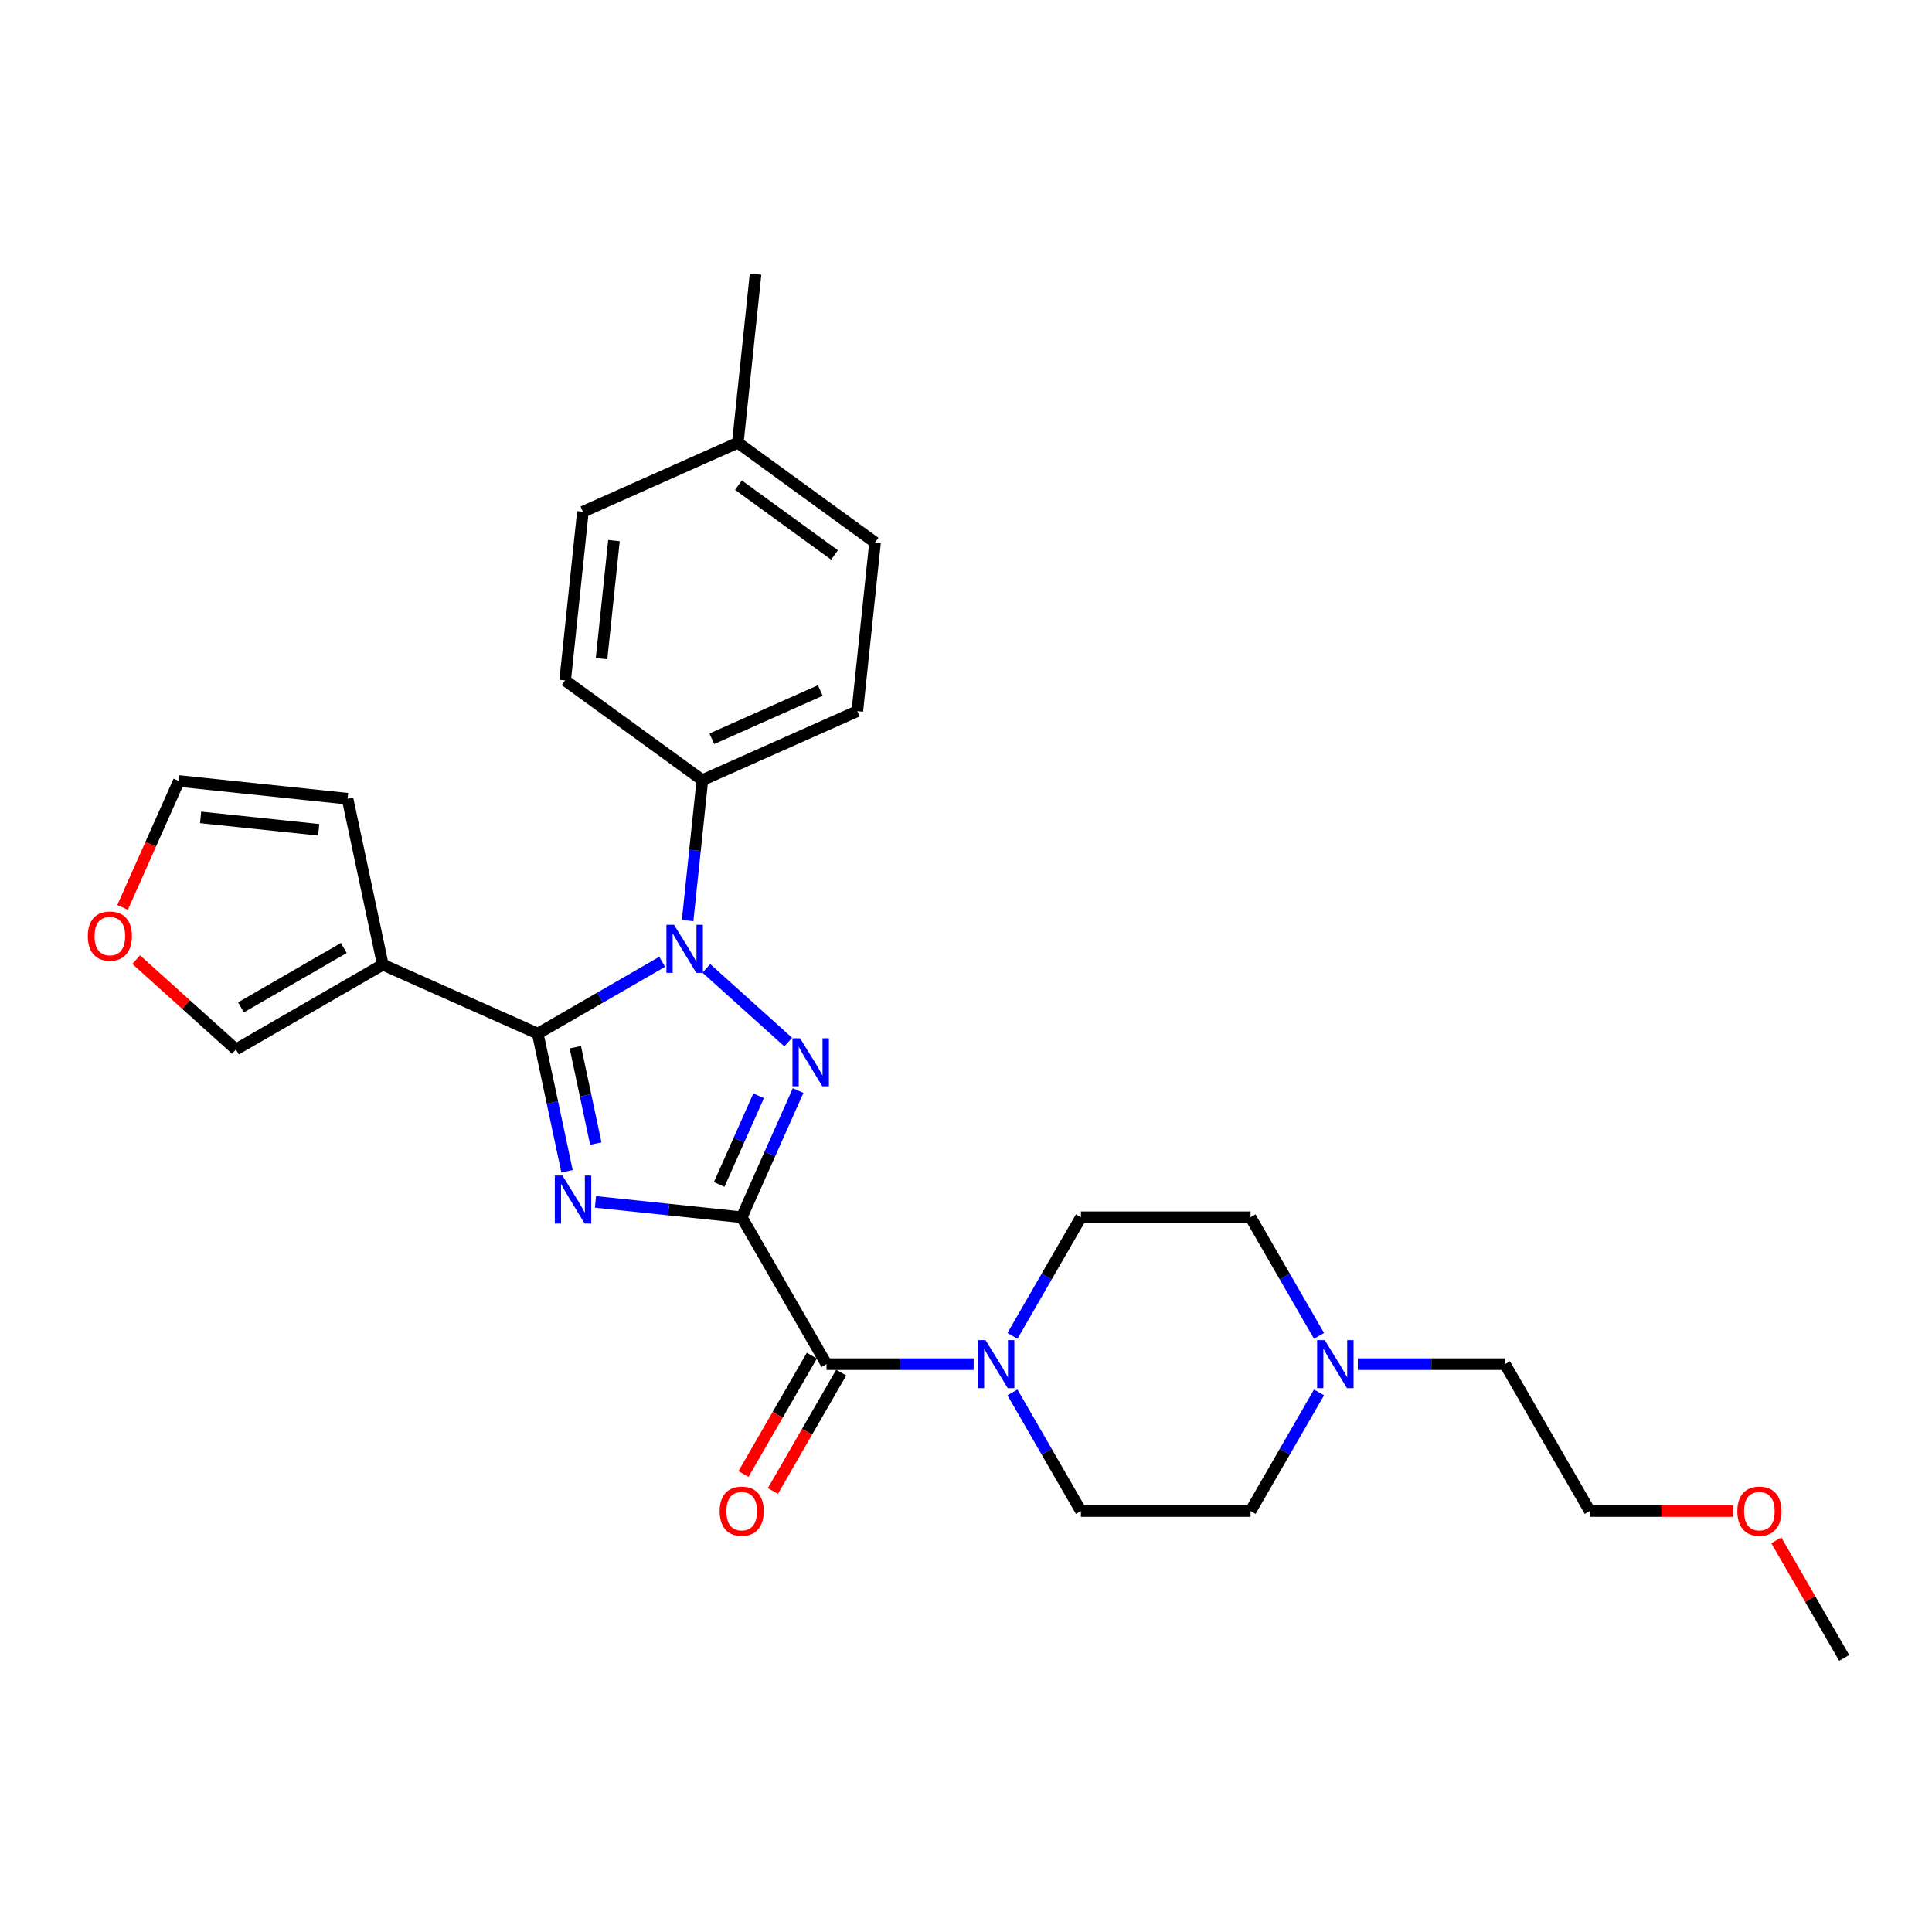 <?xml version='1.0' encoding='iso-8859-1'?>
<svg version='1.1' baseProfile='full'
              xmlns='http://www.w3.org/2000/svg'
                      xmlns:rdkit='http://www.rdkit.org/xml'
                      xmlns:xlink='http://www.w3.org/1999/xlink'
                  xml:space='preserve'
width='1000px' height='1000px' viewBox='0 0 1000 1000'>
<!-- END OF HEADER -->
<rect style='opacity:1.0;fill:#FFFFFF;stroke:none' width='1000' height='1000' x='0' y='0'> </rect>
<path class='bond-0' d='M 383.903,630.049 L 346.059,626.071' style='fill:none;fill-rule:evenodd;stroke:#000000;stroke-width:6px;stroke-linecap:butt;stroke-linejoin:miter;stroke-opacity:1' />
<path class='bond-0' d='M 346.059,626.071 L 308.216,622.094' style='fill:none;fill-rule:evenodd;stroke:#0000FF;stroke-width:6px;stroke-linecap:butt;stroke-linejoin:miter;stroke-opacity:1' />
<path class='bond-2' d='M 383.903,630.049 L 398.501,597.261' style='fill:none;fill-rule:evenodd;stroke:#000000;stroke-width:6px;stroke-linecap:butt;stroke-linejoin:miter;stroke-opacity:1' />
<path class='bond-2' d='M 398.501,597.261 L 413.099,564.474' style='fill:none;fill-rule:evenodd;stroke:#0000FF;stroke-width:6px;stroke-linecap:butt;stroke-linejoin:miter;stroke-opacity:1' />
<path class='bond-2' d='M 372.242,613.071 L 382.46,590.12' style='fill:none;fill-rule:evenodd;stroke:#000000;stroke-width:6px;stroke-linecap:butt;stroke-linejoin:miter;stroke-opacity:1' />
<path class='bond-2' d='M 382.46,590.12 L 392.679,567.168' style='fill:none;fill-rule:evenodd;stroke:#0000FF;stroke-width:6px;stroke-linecap:butt;stroke-linejoin:miter;stroke-opacity:1' />
<path class='bond-4' d='M 383.903,630.049 L 427.798,706.078' style='fill:none;fill-rule:evenodd;stroke:#000000;stroke-width:6px;stroke-linecap:butt;stroke-linejoin:miter;stroke-opacity:1' />
<path class='bond-1' d='M 293.484,606.246 L 285.912,570.623' style='fill:none;fill-rule:evenodd;stroke:#0000FF;stroke-width:6px;stroke-linecap:butt;stroke-linejoin:miter;stroke-opacity:1' />
<path class='bond-1' d='M 285.912,570.623 L 278.34,535' style='fill:none;fill-rule:evenodd;stroke:#000000;stroke-width:6px;stroke-linecap:butt;stroke-linejoin:miter;stroke-opacity:1' />
<path class='bond-1' d='M 308.387,591.909 L 303.086,566.972' style='fill:none;fill-rule:evenodd;stroke:#0000FF;stroke-width:6px;stroke-linecap:butt;stroke-linejoin:miter;stroke-opacity:1' />
<path class='bond-1' d='M 303.086,566.972 L 297.786,542.036' style='fill:none;fill-rule:evenodd;stroke:#000000;stroke-width:6px;stroke-linecap:butt;stroke-linejoin:miter;stroke-opacity:1' />
<path class='bond-5' d='M 278.34,535 L 198.138,499.292' style='fill:none;fill-rule:evenodd;stroke:#000000;stroke-width:6px;stroke-linecap:butt;stroke-linejoin:miter;stroke-opacity:1' />
<path class='bond-28' d='M 278.34,535 L 310.543,516.407' style='fill:none;fill-rule:evenodd;stroke:#000000;stroke-width:6px;stroke-linecap:butt;stroke-linejoin:miter;stroke-opacity:1' />
<path class='bond-28' d='M 310.543,516.407 L 342.745,497.815' style='fill:none;fill-rule:evenodd;stroke:#0000FF;stroke-width:6px;stroke-linecap:butt;stroke-linejoin:miter;stroke-opacity:1' />
<path class='bond-3' d='M 407.987,539.382 L 365.602,501.218' style='fill:none;fill-rule:evenodd;stroke:#0000FF;stroke-width:6px;stroke-linecap:butt;stroke-linejoin:miter;stroke-opacity:1' />
<path class='bond-7' d='M 355.906,476.478 L 359.726,440.136' style='fill:none;fill-rule:evenodd;stroke:#0000FF;stroke-width:6px;stroke-linecap:butt;stroke-linejoin:miter;stroke-opacity:1' />
<path class='bond-7' d='M 359.726,440.136 L 363.546,403.794' style='fill:none;fill-rule:evenodd;stroke:#000000;stroke-width:6px;stroke-linecap:butt;stroke-linejoin:miter;stroke-opacity:1' />
<path class='bond-6' d='M 427.798,706.078 L 465.882,706.078' style='fill:none;fill-rule:evenodd;stroke:#000000;stroke-width:6px;stroke-linecap:butt;stroke-linejoin:miter;stroke-opacity:1' />
<path class='bond-6' d='M 465.882,706.078 L 503.966,706.078' style='fill:none;fill-rule:evenodd;stroke:#0000FF;stroke-width:6px;stroke-linecap:butt;stroke-linejoin:miter;stroke-opacity:1' />
<path class='bond-12' d='M 420.195,701.689 L 402.51,732.32' style='fill:none;fill-rule:evenodd;stroke:#000000;stroke-width:6px;stroke-linecap:butt;stroke-linejoin:miter;stroke-opacity:1' />
<path class='bond-12' d='M 402.51,732.32 L 384.825,762.952' style='fill:none;fill-rule:evenodd;stroke:#FF0000;stroke-width:6px;stroke-linecap:butt;stroke-linejoin:miter;stroke-opacity:1' />
<path class='bond-12' d='M 435.401,710.468 L 417.716,741.099' style='fill:none;fill-rule:evenodd;stroke:#000000;stroke-width:6px;stroke-linecap:butt;stroke-linejoin:miter;stroke-opacity:1' />
<path class='bond-12' d='M 417.716,741.099 L 400.031,771.731' style='fill:none;fill-rule:evenodd;stroke:#FF0000;stroke-width:6px;stroke-linecap:butt;stroke-linejoin:miter;stroke-opacity:1' />
<path class='bond-9' d='M 198.138,499.292 L 122.109,543.187' style='fill:none;fill-rule:evenodd;stroke:#000000;stroke-width:6px;stroke-linecap:butt;stroke-linejoin:miter;stroke-opacity:1' />
<path class='bond-9' d='M 177.955,490.67 L 124.734,521.397' style='fill:none;fill-rule:evenodd;stroke:#000000;stroke-width:6px;stroke-linecap:butt;stroke-linejoin:miter;stroke-opacity:1' />
<path class='bond-10' d='M 198.138,499.292 L 179.886,413.419' style='fill:none;fill-rule:evenodd;stroke:#000000;stroke-width:6px;stroke-linecap:butt;stroke-linejoin:miter;stroke-opacity:1' />
<path class='bond-13' d='M 524.034,691.452 L 541.759,660.751' style='fill:none;fill-rule:evenodd;stroke:#0000FF;stroke-width:6px;stroke-linecap:butt;stroke-linejoin:miter;stroke-opacity:1' />
<path class='bond-13' d='M 541.759,660.751 L 559.485,630.049' style='fill:none;fill-rule:evenodd;stroke:#000000;stroke-width:6px;stroke-linecap:butt;stroke-linejoin:miter;stroke-opacity:1' />
<path class='bond-14' d='M 524.034,720.704 L 541.759,751.406' style='fill:none;fill-rule:evenodd;stroke:#0000FF;stroke-width:6px;stroke-linecap:butt;stroke-linejoin:miter;stroke-opacity:1' />
<path class='bond-14' d='M 541.759,751.406 L 559.485,782.108' style='fill:none;fill-rule:evenodd;stroke:#000000;stroke-width:6px;stroke-linecap:butt;stroke-linejoin:miter;stroke-opacity:1' />
<path class='bond-16' d='M 363.546,403.794 L 443.747,368.086' style='fill:none;fill-rule:evenodd;stroke:#000000;stroke-width:6px;stroke-linecap:butt;stroke-linejoin:miter;stroke-opacity:1' />
<path class='bond-16' d='M 368.434,382.397 L 424.575,357.402' style='fill:none;fill-rule:evenodd;stroke:#000000;stroke-width:6px;stroke-linecap:butt;stroke-linejoin:miter;stroke-opacity:1' />
<path class='bond-17' d='M 363.546,403.794 L 292.521,352.191' style='fill:none;fill-rule:evenodd;stroke:#000000;stroke-width:6px;stroke-linecap:butt;stroke-linejoin:miter;stroke-opacity:1' />
<path class='bond-8' d='M 682.728,720.704 L 665.002,751.406' style='fill:none;fill-rule:evenodd;stroke:#0000FF;stroke-width:6px;stroke-linecap:butt;stroke-linejoin:miter;stroke-opacity:1' />
<path class='bond-8' d='M 665.002,751.406 L 647.276,782.108' style='fill:none;fill-rule:evenodd;stroke:#000000;stroke-width:6px;stroke-linecap:butt;stroke-linejoin:miter;stroke-opacity:1' />
<path class='bond-23' d='M 702.795,706.078 L 740.879,706.078' style='fill:none;fill-rule:evenodd;stroke:#0000FF;stroke-width:6px;stroke-linecap:butt;stroke-linejoin:miter;stroke-opacity:1' />
<path class='bond-23' d='M 740.879,706.078 L 778.963,706.078' style='fill:none;fill-rule:evenodd;stroke:#000000;stroke-width:6px;stroke-linecap:butt;stroke-linejoin:miter;stroke-opacity:1' />
<path class='bond-29' d='M 682.728,691.452 L 665.002,660.751' style='fill:none;fill-rule:evenodd;stroke:#0000FF;stroke-width:6px;stroke-linecap:butt;stroke-linejoin:miter;stroke-opacity:1' />
<path class='bond-29' d='M 665.002,660.751 L 647.276,630.049' style='fill:none;fill-rule:evenodd;stroke:#000000;stroke-width:6px;stroke-linecap:butt;stroke-linejoin:miter;stroke-opacity:1' />
<path class='bond-11' d='M 122.109,543.187 L 96.292,519.942' style='fill:none;fill-rule:evenodd;stroke:#000000;stroke-width:6px;stroke-linecap:butt;stroke-linejoin:miter;stroke-opacity:1' />
<path class='bond-11' d='M 96.292,519.942 L 70.475,496.696' style='fill:none;fill-rule:evenodd;stroke:#FF0000;stroke-width:6px;stroke-linecap:butt;stroke-linejoin:miter;stroke-opacity:1' />
<path class='bond-15' d='M 179.886,413.419 L 92.575,404.242' style='fill:none;fill-rule:evenodd;stroke:#000000;stroke-width:6px;stroke-linecap:butt;stroke-linejoin:miter;stroke-opacity:1' />
<path class='bond-15' d='M 164.954,429.504 L 103.836,423.081' style='fill:none;fill-rule:evenodd;stroke:#000000;stroke-width:6px;stroke-linecap:butt;stroke-linejoin:miter;stroke-opacity:1' />
<path class='bond-30' d='M 63.442,469.677 L 78.009,436.96' style='fill:none;fill-rule:evenodd;stroke:#FF0000;stroke-width:6px;stroke-linecap:butt;stroke-linejoin:miter;stroke-opacity:1' />
<path class='bond-30' d='M 78.009,436.96 L 92.575,404.242' style='fill:none;fill-rule:evenodd;stroke:#000000;stroke-width:6px;stroke-linecap:butt;stroke-linejoin:miter;stroke-opacity:1' />
<path class='bond-19' d='M 559.485,630.049 L 647.276,630.049' style='fill:none;fill-rule:evenodd;stroke:#000000;stroke-width:6px;stroke-linecap:butt;stroke-linejoin:miter;stroke-opacity:1' />
<path class='bond-18' d='M 559.485,782.108 L 647.276,782.108' style='fill:none;fill-rule:evenodd;stroke:#000000;stroke-width:6px;stroke-linecap:butt;stroke-linejoin:miter;stroke-opacity:1' />
<path class='bond-21' d='M 443.747,368.086 L 452.924,280.775' style='fill:none;fill-rule:evenodd;stroke:#000000;stroke-width:6px;stroke-linecap:butt;stroke-linejoin:miter;stroke-opacity:1' />
<path class='bond-20' d='M 292.521,352.191 L 301.698,264.881' style='fill:none;fill-rule:evenodd;stroke:#000000;stroke-width:6px;stroke-linecap:butt;stroke-linejoin:miter;stroke-opacity:1' />
<path class='bond-20' d='M 311.36,340.93 L 317.783,279.813' style='fill:none;fill-rule:evenodd;stroke:#000000;stroke-width:6px;stroke-linecap:butt;stroke-linejoin:miter;stroke-opacity:1' />
<path class='bond-22' d='M 301.698,264.881 L 381.899,229.173' style='fill:none;fill-rule:evenodd;stroke:#000000;stroke-width:6px;stroke-linecap:butt;stroke-linejoin:miter;stroke-opacity:1' />
<path class='bond-31' d='M 452.924,280.775 L 381.899,229.173' style='fill:none;fill-rule:evenodd;stroke:#000000;stroke-width:6px;stroke-linecap:butt;stroke-linejoin:miter;stroke-opacity:1' />
<path class='bond-31' d='M 431.949,287.24 L 382.232,251.118' style='fill:none;fill-rule:evenodd;stroke:#000000;stroke-width:6px;stroke-linecap:butt;stroke-linejoin:miter;stroke-opacity:1' />
<path class='bond-26' d='M 381.899,229.173 L 391.076,141.863' style='fill:none;fill-rule:evenodd;stroke:#000000;stroke-width:6px;stroke-linecap:butt;stroke-linejoin:miter;stroke-opacity:1' />
<path class='bond-25' d='M 778.963,706.078 L 822.859,782.108' style='fill:none;fill-rule:evenodd;stroke:#000000;stroke-width:6px;stroke-linecap:butt;stroke-linejoin:miter;stroke-opacity:1' />
<path class='bond-24' d='M 897.042,782.108 L 859.95,782.108' style='fill:none;fill-rule:evenodd;stroke:#FF0000;stroke-width:6px;stroke-linecap:butt;stroke-linejoin:miter;stroke-opacity:1' />
<path class='bond-24' d='M 859.95,782.108 L 822.859,782.108' style='fill:none;fill-rule:evenodd;stroke:#000000;stroke-width:6px;stroke-linecap:butt;stroke-linejoin:miter;stroke-opacity:1' />
<path class='bond-27' d='M 919.398,797.26 L 936.972,827.699' style='fill:none;fill-rule:evenodd;stroke:#FF0000;stroke-width:6px;stroke-linecap:butt;stroke-linejoin:miter;stroke-opacity:1' />
<path class='bond-27' d='M 936.972,827.699 L 954.545,858.137' style='fill:none;fill-rule:evenodd;stroke:#000000;stroke-width:6px;stroke-linecap:butt;stroke-linejoin:miter;stroke-opacity:1' />
<path  class='atom-1' d='M 291.097 608.441
L 299.244 621.61
Q 300.051 622.909, 301.351 625.262
Q 302.65 627.615, 302.72 627.755
L 302.72 608.441
L 306.021 608.441
L 306.021 633.303
L 302.615 633.303
L 293.871 618.906
Q 292.853 617.22, 291.764 615.289
Q 290.71 613.357, 290.394 612.76
L 290.394 633.303
L 287.164 633.303
L 287.164 608.441
L 291.097 608.441
' fill='#0000FF'/>
<path  class='atom-3' d='M 414.115 537.416
L 422.262 550.585
Q 423.07 551.884, 424.369 554.237
Q 425.668 556.59, 425.738 556.731
L 425.738 537.416
L 429.039 537.416
L 429.039 562.279
L 425.633 562.279
L 416.889 547.881
Q 415.871 546.196, 414.782 544.264
Q 413.729 542.333, 413.413 541.736
L 413.413 562.279
L 410.182 562.279
L 410.182 537.416
L 414.115 537.416
' fill='#0000FF'/>
<path  class='atom-4' d='M 348.873 478.673
L 357.02 491.841
Q 357.828 493.141, 359.127 495.493
Q 360.427 497.846, 360.497 497.987
L 360.497 478.673
L 363.798 478.673
L 363.798 503.535
L 360.391 503.535
L 351.647 489.137
Q 350.629 487.452, 349.541 485.52
Q 348.487 483.589, 348.171 482.992
L 348.171 503.535
L 344.94 503.535
L 344.94 478.673
L 348.873 478.673
' fill='#0000FF'/>
<path  class='atom-7' d='M 510.094 693.647
L 518.241 706.816
Q 519.048 708.115, 520.348 710.468
Q 521.647 712.821, 521.717 712.961
L 521.717 693.647
L 525.018 693.647
L 525.018 718.51
L 521.612 718.51
L 512.868 704.112
Q 511.85 702.426, 510.761 700.495
Q 509.707 698.563, 509.391 697.966
L 509.391 718.51
L 506.161 718.51
L 506.161 693.647
L 510.094 693.647
' fill='#0000FF'/>
<path  class='atom-9' d='M 685.676 693.647
L 693.823 706.816
Q 694.631 708.115, 695.93 710.468
Q 697.229 712.821, 697.3 712.961
L 697.3 693.647
L 700.601 693.647
L 700.601 718.51
L 697.194 718.51
L 688.45 704.112
Q 687.432 702.426, 686.343 700.495
Q 685.29 698.563, 684.974 697.966
L 684.974 718.51
L 681.743 718.51
L 681.743 693.647
L 685.676 693.647
' fill='#0000FF'/>
<path  class='atom-12' d='M 45.455 484.514
Q 45.455 478.544, 48.404 475.208
Q 51.354 471.872, 56.867 471.872
Q 62.381 471.872, 65.331 475.208
Q 68.28 478.544, 68.28 484.514
Q 68.28 490.554, 65.295 493.995
Q 62.31 497.401, 56.867 497.401
Q 51.389 497.401, 48.404 493.995
Q 45.455 490.589, 45.455 484.514
M 56.867 494.592
Q 60.66 494.592, 62.697 492.064
Q 64.769 489.5, 64.769 484.514
Q 64.769 479.632, 62.697 477.174
Q 60.66 474.681, 56.867 474.681
Q 53.075 474.681, 51.003 477.139
Q 48.966 479.597, 48.966 484.514
Q 48.966 489.535, 51.003 492.064
Q 53.075 494.592, 56.867 494.592
' fill='#FF0000'/>
<path  class='atom-13' d='M 372.49 782.178
Q 372.49 776.208, 375.44 772.872
Q 378.389 769.536, 383.903 769.536
Q 389.416 769.536, 392.366 772.872
Q 395.316 776.208, 395.316 782.178
Q 395.316 788.218, 392.331 791.659
Q 389.346 795.066, 383.903 795.066
Q 378.425 795.066, 375.44 791.659
Q 372.49 788.253, 372.49 782.178
M 383.903 792.256
Q 387.695 792.256, 389.732 789.728
Q 391.804 787.165, 391.804 782.178
Q 391.804 777.297, 389.732 774.839
Q 387.695 772.345, 383.903 772.345
Q 380.11 772.345, 378.038 774.804
Q 376.001 777.262, 376.001 782.178
Q 376.001 787.2, 378.038 789.728
Q 380.11 792.256, 383.903 792.256
' fill='#FF0000'/>
<path  class='atom-25' d='M 899.237 782.178
Q 899.237 776.208, 902.187 772.872
Q 905.137 769.536, 910.65 769.536
Q 916.163 769.536, 919.113 772.872
Q 922.063 776.208, 922.063 782.178
Q 922.063 788.218, 919.078 791.659
Q 916.093 795.066, 910.65 795.066
Q 905.172 795.066, 902.187 791.659
Q 899.237 788.253, 899.237 782.178
M 910.65 792.256
Q 914.442 792.256, 916.479 789.728
Q 918.551 787.165, 918.551 782.178
Q 918.551 777.297, 916.479 774.839
Q 914.442 772.345, 910.65 772.345
Q 906.857 772.345, 904.785 774.804
Q 902.749 777.262, 902.749 782.178
Q 902.749 787.2, 904.785 789.728
Q 906.857 792.256, 910.65 792.256
' fill='#FF0000'/>
</svg>
